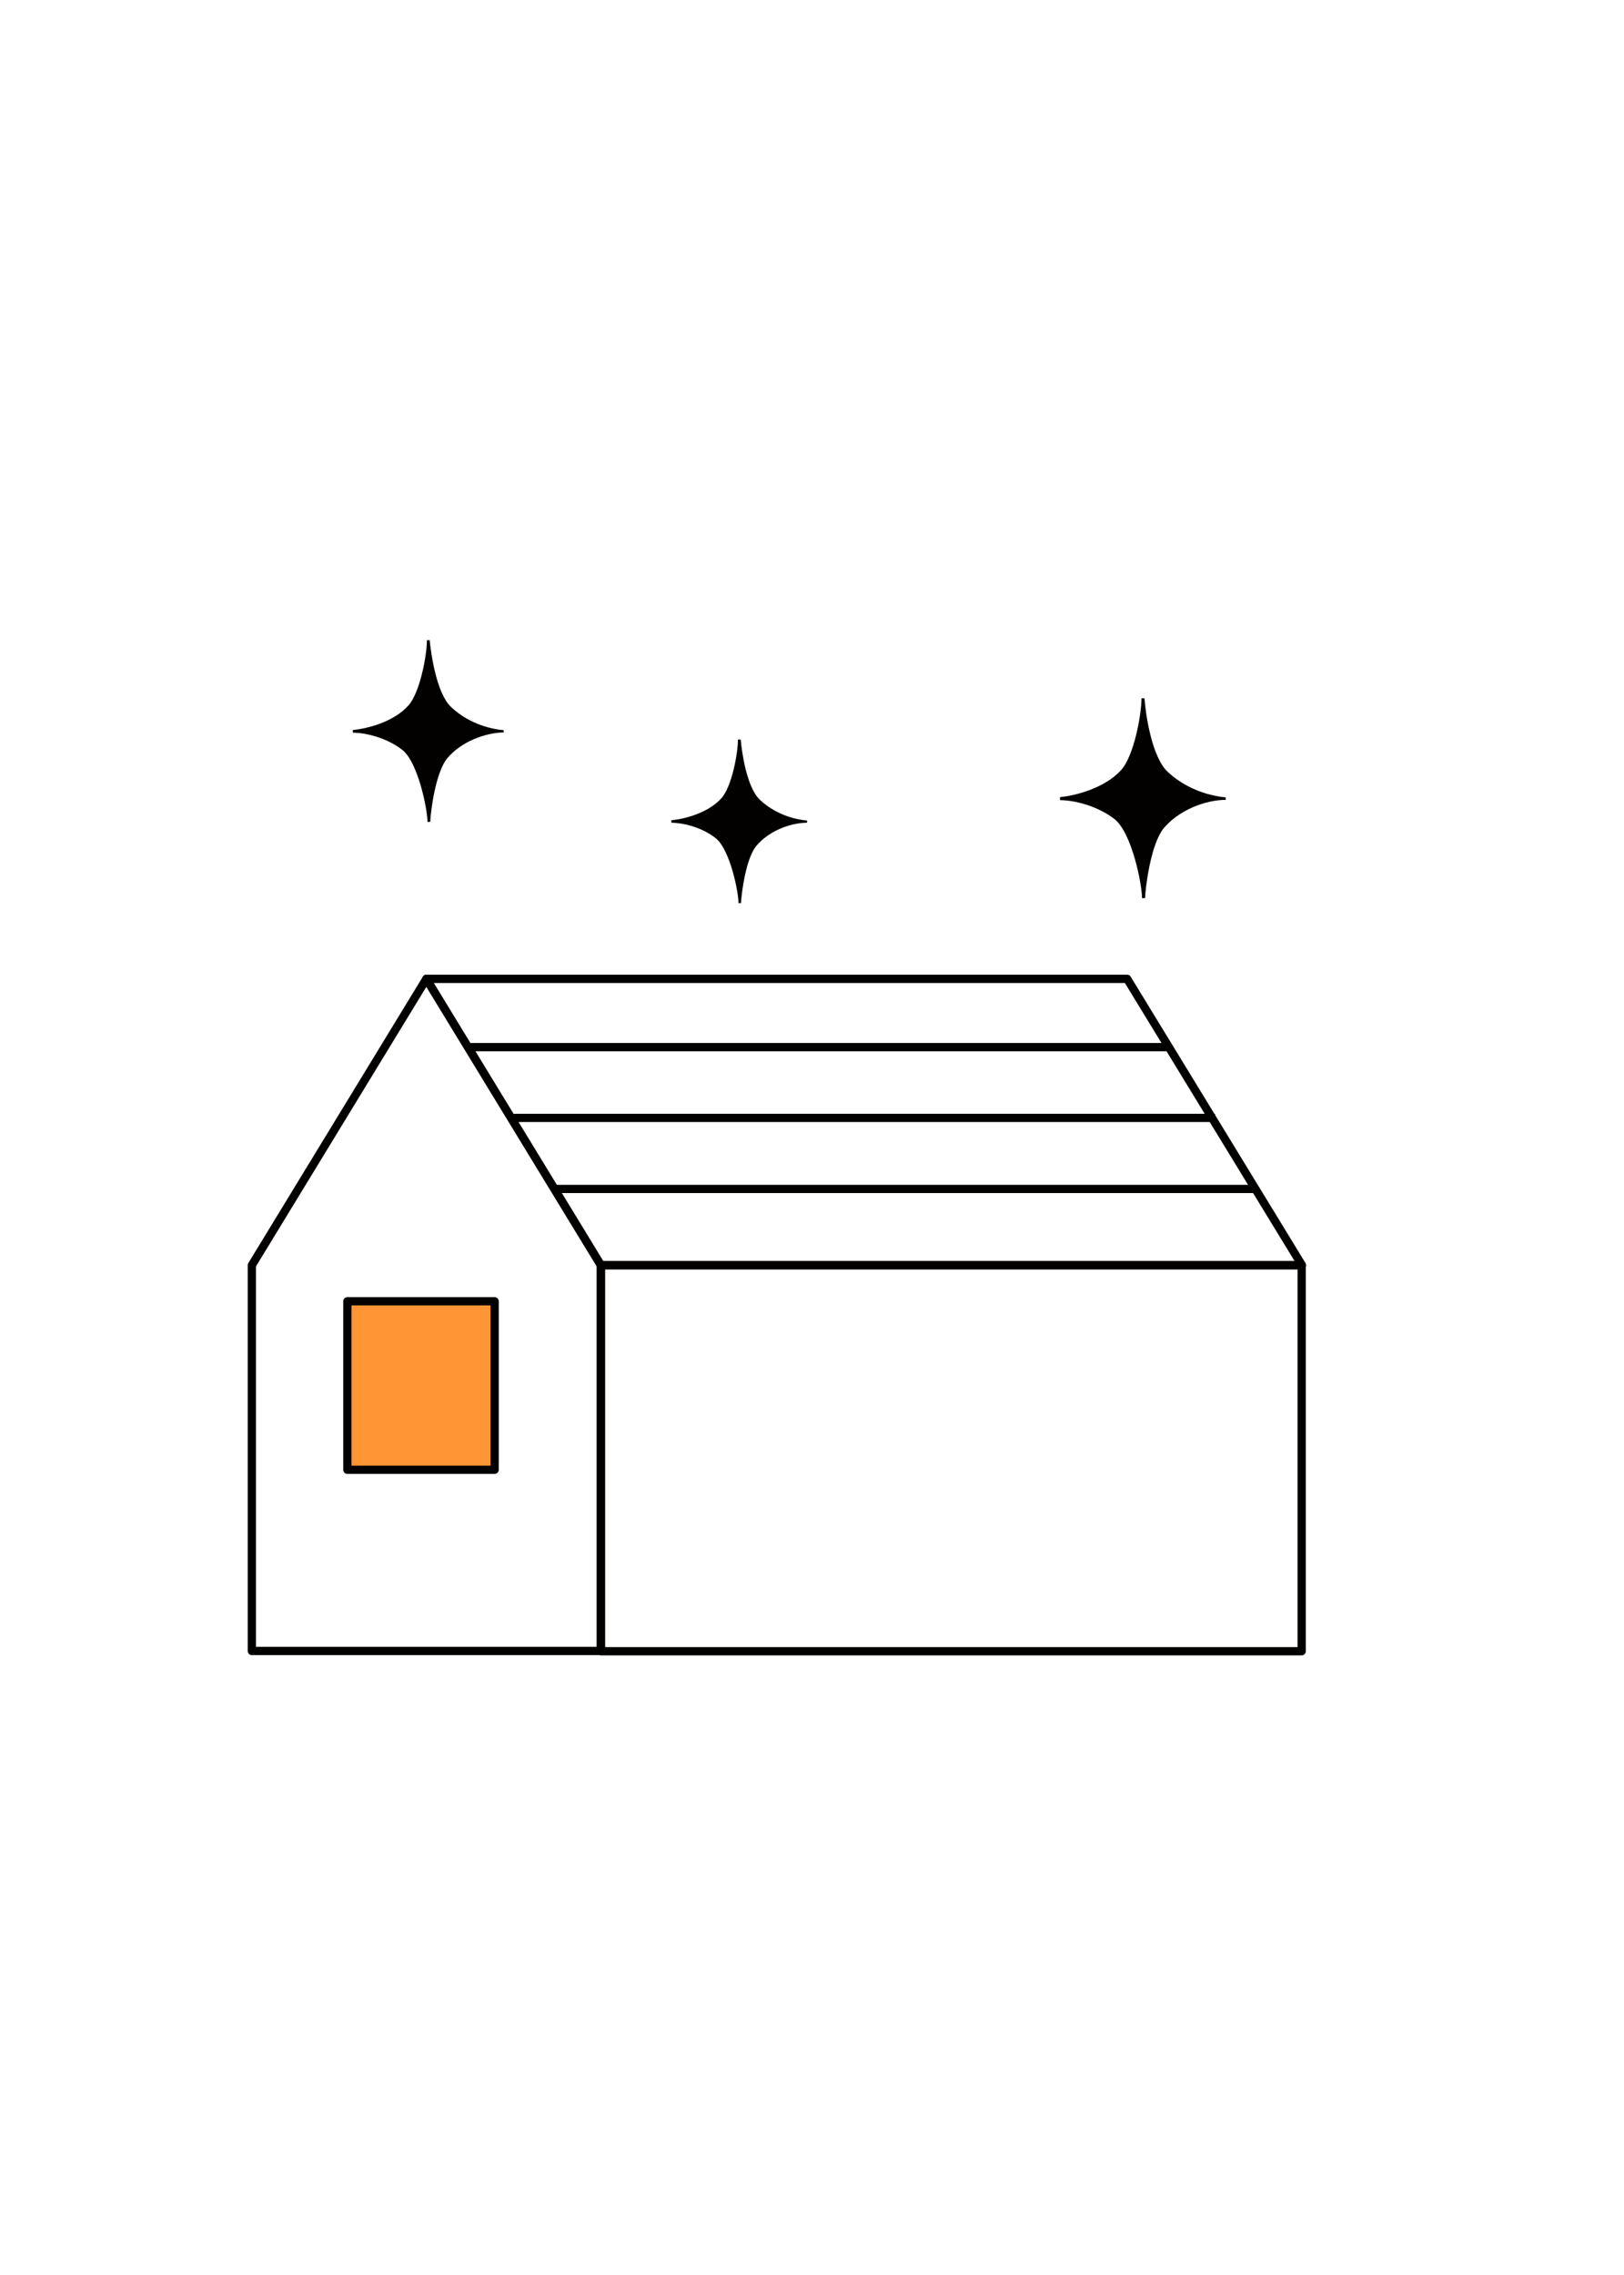 <?xml version="1.0" encoding="UTF-8"?>
<svg id="_レイヤー_2" data-name="レイヤー 2" xmlns="http://www.w3.org/2000/svg" viewBox="0 0 59 82.63">
  <defs>
    <style>
      .cls-1, .cls-2 {
        fill: none;
      }

      .cls-1, .cls-3 {
        stroke: #030000;
        stroke-linejoin: round;
        stroke-width: .3px;
      }

      .cls-4 {
        fill: #030000;
      }

      .cls-3 {
        fill: #ff9535;
      }
    </style>
  </defs>
  <g id="_レイヤー_1-2" data-name="レイヤー 1">
    <g>
      <g>
        <rect class="cls-1" x="21.83" y="45.95" width="25.46" height="14.02"/>
        <polygon class="cls-1" points="15.49 35.55 40.95 35.55 47.3 45.95 21.83 45.95 15.49 35.55"/>
        <polygon class="cls-1" points="9.15 45.95 15.49 35.55 21.83 45.95 21.83 59.96 9.15 59.96 9.15 45.95"/>
        <line class="cls-1" x1="16.97" y1="38.03" x2="42.43" y2="38.03"/>
        <line class="cls-1" x1="18.67" y1="40.6" x2="44.14" y2="40.6"/>
        <line class="cls-1" x1="20.14" y1="43.18" x2="45.6" y2="43.18"/>
        <rect class="cls-3" x="12.62" y="47.26" width="5.35" height="6.12"/>
      </g>
      <path class="cls-4" d="M15.61,23.25h-.1c0,.54-.25,1.91-.68,2.38-.53.59-1.5.84-2.01.88v.1c.44,0,1.21.17,1.79.62s.92,2.17.92,2.62h.1c.02-.43.2-1.79.61-2.3.5-.61,1.39-.94,2.06-.95v-.08c-.82-.08-1.48-.43-1.92-.85-.52-.5-.72-1.91-.77-2.42Z"/>
      <path class="cls-4" d="M41.58,25.36h-.11c0,.59-.27,2.1-.75,2.62-.59.64-1.65.92-2.21.97v.11c.49,0,1.33.19,1.97.68s1.01,2.38,1.01,2.88h.11c.02-.47.22-1.97.67-2.53.55-.67,1.53-1.04,2.26-1.04v-.09c-.9-.09-1.63-.48-2.11-.93-.58-.55-.8-2.1-.84-2.66Z"/>
      <path class="cls-4" d="M26.9,26.86h-.09c0,.48-.22,1.72-.61,2.14-.48.53-1.35.75-1.81.79v.09c.4,0,1.09.15,1.61.56s.83,1.95.83,2.36h.09c.02-.39.18-1.61.55-2.07.45-.55,1.25-.85,1.85-.85v-.08c-.74-.07-1.33-.39-1.72-.76-.47-.45-.65-1.72-.69-2.18Z"/>
      <rect class="cls-2" width="59" height="82.63"/>
    </g>
  </g>
</svg>